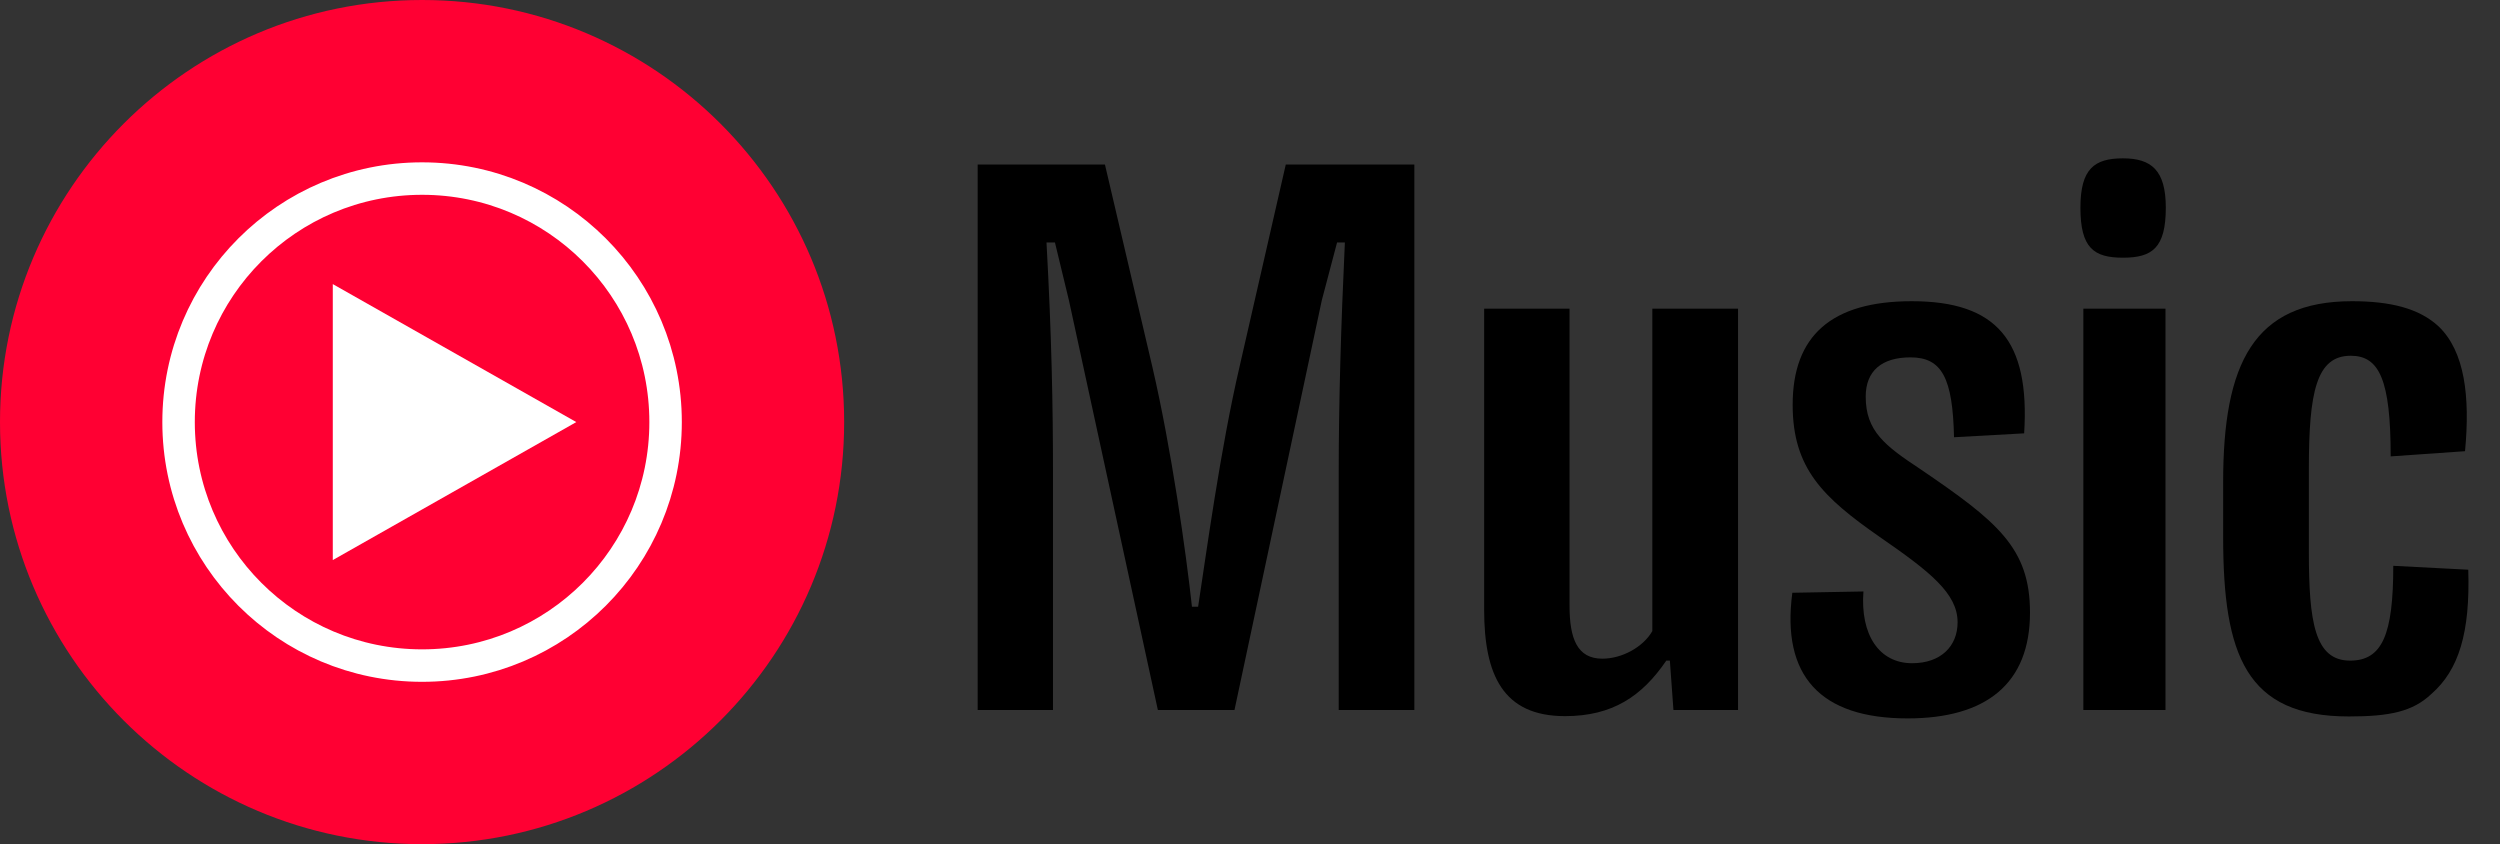 <svg fill="none" height="26" viewBox="0 0 77 26" width="77" xmlns="http://www.w3.org/2000/svg" xmlns:xlink="http://www.w3.org/1999/xlink"><rect x="0" y="0" width="77" height="26" fill="#333333" stroke="none"/><clipPath id="a"><path d="m0 0h77v26h-77z"/></clipPath><g clip-path="url(#a)"><g fill="#000"><path d="m30.112 21.867h2.32v-7.29c0-2.04-.04-4.21-.2-7.11h.26l.43 1.78 2.74 12.62h2.36l2.69-12.62.47-1.78h.24c-.12 2.57-.19 4.89-.19 7.11v7.29h2.33v-16.8h-3.96l-1.42 6.21c-.6 2.58-1.03 5.78-1.28 7.41h-.19c-.18-1.66-.63-4.85-1.22-7.39l-1.46-6.23h-3.92z"/><path d="m48.202 22.057c1.46 0 2.37-.61 3.12-1.71h.11l.11 1.52h1.99v-12.36h-2.64v9.93c-.28.49-.93.85-1.54.85-.77 0-1.01-.61-1.01-1.63v-9.15h-2.63v9.27c0 2.01.58 3.28 2.49 3.28z"/><path d="m58.754 22.127c2.42 0 3.77-1.07 3.77-3.26 0-1.99-1-2.8-3.38-4.42-1.09-.72-1.68-1.17-1.68-2.23 0-.79.49-1.21 1.38-1.21.97 0 1.3.64 1.34 2.46l2.16-.12c.18-2.85-.84-4.07-3.46-4.07-2.48 0-3.67 1.07-3.67 3.19 0 1.96.93 2.85 2.68 4.07 1.55 1.07 2.4 1.74 2.4 2.63 0 .73-.51 1.26-1.4 1.26-1.02 0-1.6-.88-1.5-2.21l-2.19.04c-.34 2.56.86 3.87 3.55 3.87z"/><path d="m65.387 7.937c.9 0 1.32-.3 1.32-1.54 0-1.16-.45-1.52-1.32-1.52-.88 0-1.31.32-1.31 1.52 0 1.24.41 1.54 1.31 1.54zm-1.22 13.93h2.53v-12.36h-2.53z"/><path d="m72.343 22.067c1.26 0 1.97-.15 2.54-.69.85-.74 1.2-1.89 1.14-3.83l-2.31-.12c0 2.12-.34 2.92-1.33 2.92-1.09 0-1.27-1.19-1.27-3.35v-2.56c0-2.36.23-3.48 1.29-3.48.88 0 1.23.74 1.23 3.1l2.29-.16c.16-1.69-.01-3.07-.81-3.84-.6-.56-1.49-.78-2.67-.78-3.03 0-3.97 1.92-3.97 5.57v1.69c0 3.65.71 5.53 3.87 5.53z"/></g><path d="m13 26c7.176 0 13-5.824 13-13s-5.824-13-13-13-13 5.824-13 13 5.824 13 13 13z" fill="#f03"/><path d="m20.5 13c0 4.144-3.356 7.5-7.5 7.5-4.144 0-7.5-3.356-7.5-7.5 0-4.144 3.356-7.5 7.5-7.5 4.144 0 7.5 3.356 7.5 7.5z" stroke="#fff"/><path d="m17.75 13-7.5-4.25v8.5z" fill="#fff"/></g></svg>